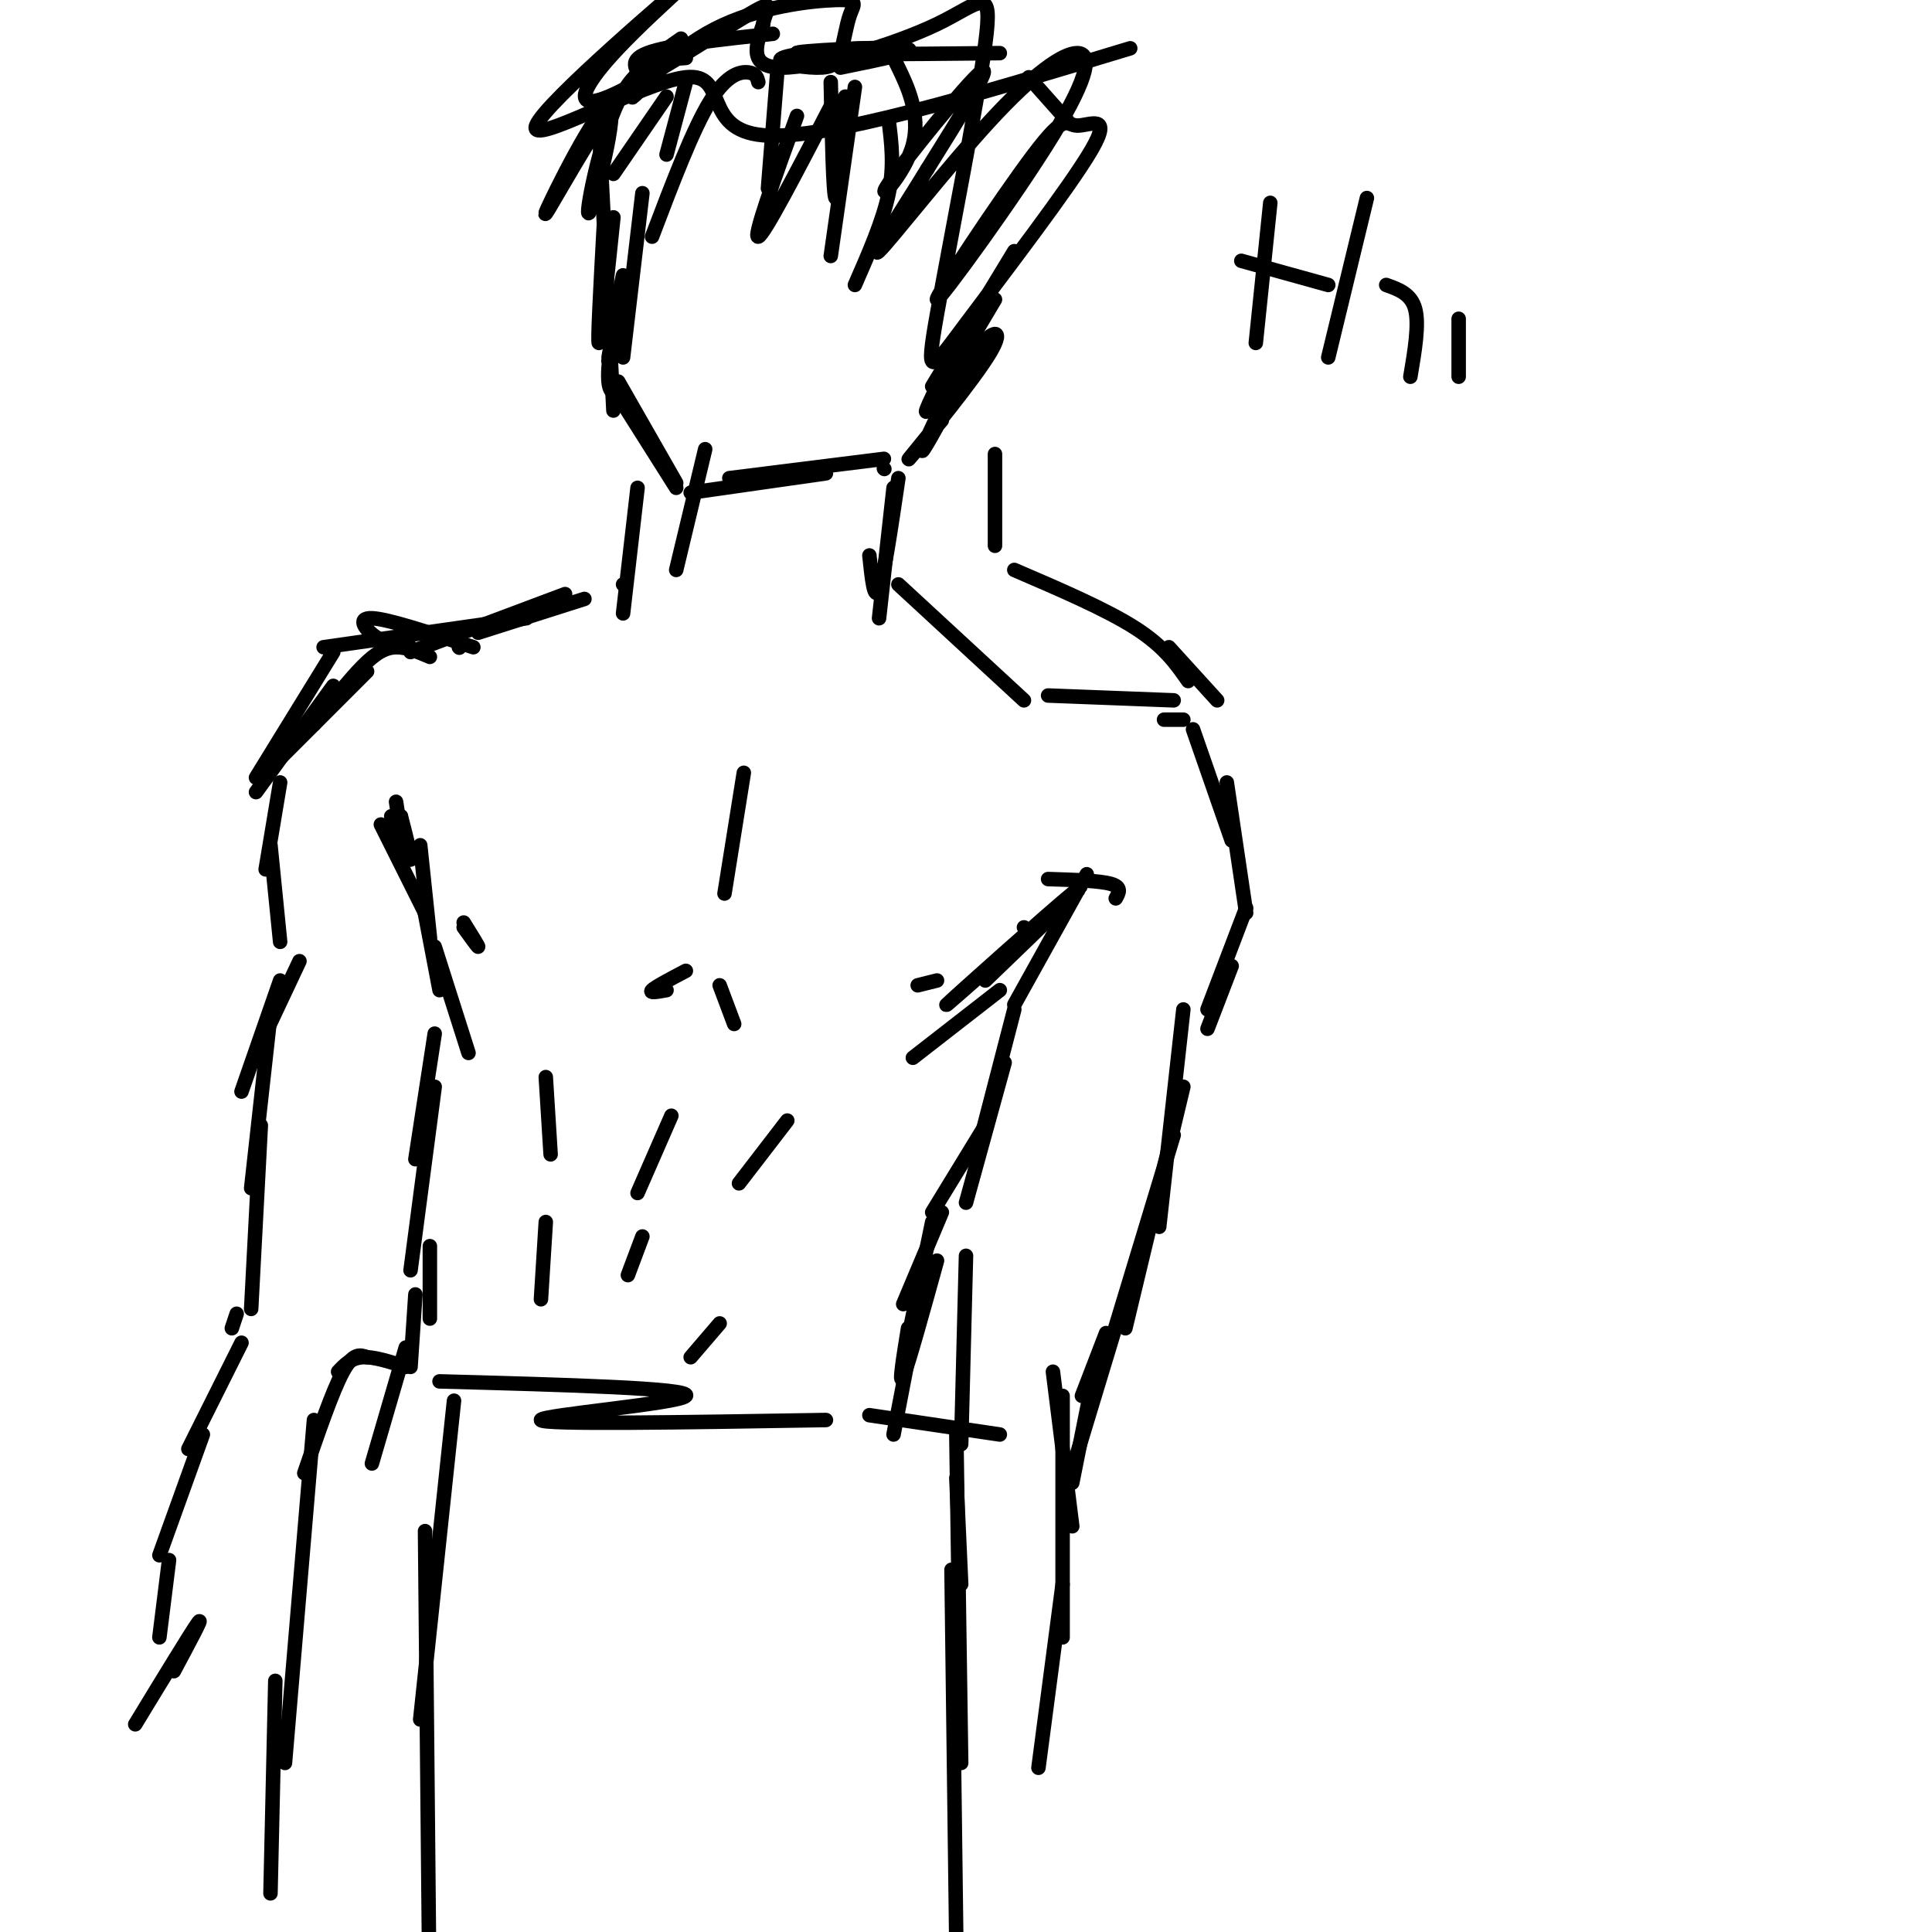 <svg viewBox='0 0 400 400' version='1.1' xmlns='http://www.w3.org/2000/svg' xmlns:xlink='http://www.w3.org/1999/xlink'><g fill='none' stroke='#000000' stroke-width='3' stroke-linecap='round' stroke-linejoin='round'><path d='M146,93c0.000,0.000 -6.000,25.000 -6,25'/><path d='M129,121c0.000,0.000 0.100,0.100 0.1,0.1'/><path d='M121,124c0.000,0.000 -22.000,7.000 -22,7'/><path d='M117,123c0.000,0.000 -32.000,12.000 -32,12'/><path d='M206,94c0.000,0.000 0.000,19.000 0,19'/><path d='M210,118c9.500,4.083 19.000,8.167 25,12c6.000,3.833 8.500,7.417 11,11'/><path d='M87,175c0.000,0.000 2.000,19.000 2,19'/><path d='M87,184c0.000,0.000 4.000,21.000 4,21'/><path d='M90,196c0.000,0.000 7.000,22.000 7,22'/><path d='M212,192c0.000,0.000 0.100,0.100 0.1,0.1'/><path d='M218,189c4.440,-4.012 8.881,-8.024 2,-2c-6.881,6.024 -25.083,22.083 -24,21c1.083,-1.083 21.452,-19.310 26,-23c4.548,-3.690 -6.726,7.155 -18,18'/><path d='M225,181c0.000,0.000 -15.000,27.000 -15,27'/><path d='M207,205c0.000,0.000 -18.000,14.000 -18,14'/><path d='M210,209c0.000,0.000 -7.000,27.000 -7,27'/><path d='M208,220c0.000,0.000 -8.000,29.000 -8,29'/><path d='M204,233c0.000,0.000 -11.000,18.000 -11,18'/><path d='M195,251c0.000,0.000 -8.000,19.000 -8,19'/><path d='M90,214c0.000,0.000 -4.000,26.000 -4,26'/><path d='M90,225c0.000,0.000 -5.000,38.000 -5,38'/><path d='M89,258c0.000,0.000 0.000,15.000 0,15'/><path d='M86,268c0.000,0.000 -1.000,15.000 -1,15'/><path d='M194,261c-3.000,10.833 -6.000,21.667 -7,24c-1.000,2.333 0.000,-3.833 1,-10'/><path d='M190,271c0.000,0.000 -5.000,26.000 -5,26'/><path d='M91,286c26.178,0.711 52.356,1.422 51,3c-1.356,1.578 -30.244,4.022 -30,5c0.244,0.978 29.622,0.489 59,0'/><path d='M94,290c0.000,0.000 -7.000,66.000 -7,66'/><path d='M88,317c0.000,0.000 1.000,105.000 1,105'/><path d='M180,293c0.000,0.000 27.000,4.000 27,4'/><path d='M198,306c0.000,0.000 1.000,22.000 1,22'/><path d='M96,192c1.500,2.083 3.000,4.167 3,4c0.000,-0.167 -1.500,-2.583 -3,-5'/><path d='M154,160c0.000,0.000 -4.000,25.000 -4,25'/><path d='M142,201c-3.167,1.667 -6.333,3.333 -7,4c-0.667,0.667 1.167,0.333 3,0'/><path d='M149,204c0.000,0.000 3.000,8.000 3,8'/><path d='M113,223c0.000,0.000 1.000,16.000 1,16'/><path d='M113,253c0.000,0.000 -1.000,16.000 -1,16'/><path d='M139,231c0.000,0.000 -7.000,16.000 -7,16'/><path d='M133,256c0.000,0.000 -3.000,8.000 -3,8'/><path d='M163,232c0.000,0.000 -10.000,13.000 -10,13'/><path d='M95,134c0.000,0.000 0.100,0.100 0.1,0.1'/><path d='M109,128c0.000,0.000 -42.000,6.000 -42,6'/><path d='M89,136c-2.400,-1.022 -4.800,-2.044 -7,-2c-2.200,0.044 -4.200,1.156 -7,4c-2.800,2.844 -6.400,7.422 -10,12'/><path d='M76,139c0.000,0.000 -19.000,19.000 -19,19'/><path d='M69,142c0.000,0.000 -16.000,22.000 -16,22'/><path d='M98,134c-8.822,-2.933 -17.644,-5.867 -21,-6c-3.356,-0.133 -1.244,2.533 1,4c2.244,1.467 4.622,1.733 7,2'/><path d='M69,135c0.000,0.000 -16.000,26.000 -16,26'/><path d='M58,162c0.000,0.000 -3.000,18.000 -3,18'/><path d='M56,175c0.000,0.000 2.000,20.000 2,20'/><path d='M62,199c0.000,0.000 -8.000,17.000 -8,17'/><path d='M58,203c0.000,0.000 -8.000,23.000 -8,23'/><path d='M84,283c-3.333,-1.083 -6.667,-2.167 -9,-2c-2.333,0.167 -3.667,1.583 -5,3'/><path d='M76,281c-1.417,-0.500 -2.833,-1.000 -5,3c-2.167,4.000 -5.083,12.500 -8,21'/><path d='M65,294c0.000,0.000 -6.000,71.000 -6,71'/><path d='M84,279c0.000,0.000 -7.000,24.000 -7,24'/><path d='M56,210c0.000,0.000 -4.000,36.000 -4,36'/><path d='M54,233c0.000,0.000 -2.000,38.000 -2,38'/><path d='M49,272c0.000,0.000 -1.000,3.000 -1,3'/><path d='M50,278c0.000,0.000 -11.000,22.000 -11,22'/><path d='M42,297c0.000,0.000 -9.000,25.000 -9,25'/><path d='M35,323c0.000,0.000 -2.000,16.000 -2,16'/><path d='M242,134c0.000,0.000 10.000,11.000 10,11'/><path d='M132,101c0.000,0.000 -3.000,26.000 -3,26'/><path d='M186,99c-1.500,10.167 -3.000,20.333 -4,23c-1.000,2.667 -1.500,-2.167 -2,-7'/><path d='M185,101c0.000,0.000 -3.000,27.000 -3,27'/><path d='M186,121c0.000,0.000 26.000,24.000 26,24'/><path d='M217,144c0.000,0.000 26.000,1.000 26,1'/><path d='M241,149c0.000,0.000 4.000,0.000 4,0'/><path d='M247,151c0.000,0.000 8.000,23.000 8,23'/><path d='M254,162c0.000,0.000 4.000,27.000 4,27'/><path d='M258,188c0.000,0.000 -8.000,21.000 -8,21'/><path d='M255,200c0.000,0.000 -5.000,13.000 -5,13'/><path d='M245,209c0.000,0.000 -5.000,45.000 -5,45'/><path d='M245,225c0.000,0.000 -12.000,50.000 -12,50'/><path d='M198,297c0.000,0.000 1.000,68.000 1,68'/><path d='M197,325c0.000,0.000 1.000,78.000 1,78'/><path d='M190,204c0.000,0.000 4.000,-1.000 4,-1'/><path d='M143,281c0.000,0.000 6.000,-7.000 6,-7'/><path d='M128,82c0.000,0.000 12.000,19.000 12,19'/><path d='M128,79c0.000,0.000 12.000,21.000 12,21'/><path d='M143,102c0.000,0.000 28.000,-4.000 28,-4'/><path d='M151,99c0.000,0.000 32.000,-4.000 32,-4'/><path d='M57,348c0.000,0.000 -1.000,44.000 -1,44'/><path d='M229,276c0.000,0.000 -5.000,13.000 -5,13'/><path d='M200,260c0.000,0.000 -1.000,39.000 -1,39'/><path d='M193,253c0.000,0.000 -6.000,29.000 -6,29'/><path d='M129,81c-1.714,0.619 -3.429,1.238 -3,-5c0.429,-6.238 3.000,-19.333 3,-19c0.000,0.333 -2.571,14.095 -3,17c-0.429,2.905 1.286,-5.048 3,-13'/><path d='M133,40c0.000,0.000 -4.000,34.000 -4,34'/><path d='M127,45c-1.333,12.833 -2.667,25.667 -3,26c-0.333,0.333 0.333,-11.833 1,-24'/><path d='M124,26c0.000,0.000 3.000,59.000 3,59'/><path d='M183,97c0.000,0.000 0.100,0.100 0.1,0.1'/><path d='M195,87c-4.378,5.196 -8.756,10.392 -6,7c2.756,-3.392 12.646,-15.373 16,-21c3.354,-5.627 0.172,-4.900 -4,1c-4.172,5.900 -9.335,16.971 -10,19c-0.665,2.029 3.167,-4.986 7,-12'/><path d='M206,62c-6.333,10.667 -12.667,21.333 -14,23c-1.333,1.667 2.333,-5.667 6,-13'/><path d='M210,52c0.000,0.000 -17.000,28.000 -17,28'/><path d='M161,14c0.000,0.000 -2.000,25.000 -2,25'/><path d='M165,24c-4.583,12.667 -9.167,25.333 -8,25c1.167,-0.333 8.083,-13.667 15,-27'/><path d='M157,17c-0.222,-0.889 -0.444,-1.778 -2,-2c-1.556,-0.222 -4.444,0.222 -8,6c-3.556,5.778 -7.778,16.889 -12,28'/><path d='M138,32c0.000,0.000 4.000,-15.000 4,-15'/><path d='M138,20c0.000,0.000 -11.000,16.000 -11,16'/><path d='M172,17c0.250,11.750 0.500,23.500 1,24c0.500,0.500 1.250,-10.250 2,-21'/><path d='M177,18c0.000,0.000 -5.000,35.000 -5,35'/><path d='M184,25c0.583,4.667 1.167,9.333 0,15c-1.167,5.667 -4.083,12.333 -7,19'/><path d='M174,14c8.867,-1.800 17.733,-3.600 13,-4c-4.733,-0.400 -23.067,0.600 -22,1c1.067,0.400 21.533,0.200 42,0'/><path d='M213,16c0.000,0.000 8.000,9.000 8,9'/><path d='M36,346c3.167,-5.917 6.333,-11.833 5,-10c-1.333,1.833 -7.167,11.417 -13,21'/><path d='M83,169c0.083,1.750 0.167,3.500 0,3c-0.167,-0.500 -0.583,-3.250 -1,-6'/><path d='M83,169c1.167,4.500 2.333,9.000 2,9c-0.333,0.000 -2.167,-4.500 -4,-9'/><path d='M217,182c5.333,0.167 10.667,0.333 13,1c2.333,0.667 1.667,1.833 1,3'/><path d='M83,179c-2.417,-4.833 -4.833,-9.667 -4,-8c0.833,1.667 4.917,9.833 9,18'/><path d='M243,235c0.000,0.000 -20.000,66.000 -20,66'/><path d='M227,282c0.000,0.000 -5.000,25.000 -5,25'/><path d='M218,284c0.000,0.000 4.000,32.000 4,32'/><path d='M220,289c0.000,0.000 0.000,50.000 0,50'/><path d='M220,328c0.000,0.000 -5.000,38.000 -5,38'/><path d='M263,42c0.000,0.000 -3.000,29.000 -3,29'/><path d='M257,54c0.000,0.000 18.000,5.000 18,5'/><path d='M283,41c0.000,0.000 -8.000,33.000 -8,33'/><path d='M287,59c2.583,0.917 5.167,1.833 6,5c0.833,3.167 -0.083,8.583 -1,14'/><path d='M302,66c0.000,0.000 0.000,12.000 0,12'/><path d='M160,7c-10.833,1.167 -21.667,2.333 -26,4c-4.333,1.667 -2.167,3.833 0,6'/><path d='M142,12c-4.989,0.315 -9.979,0.629 -14,9c-4.021,8.371 -7.075,24.798 -6,23c1.075,-1.798 6.278,-21.822 4,-22c-2.278,-0.178 -12.036,19.491 -13,22c-0.964,2.509 6.868,-12.140 13,-21c6.132,-8.860 10.566,-11.930 15,-15'/><path d='M141,10c-5.421,5.621 -10.841,11.242 -10,10c0.841,-1.242 7.945,-9.347 17,-14c9.055,-4.653 20.062,-5.855 25,-6c4.938,-0.145 3.806,0.765 3,3c-0.806,2.235 -1.286,5.793 -2,8c-0.714,2.207 -1.662,3.064 -5,3c-3.338,-0.064 -9.068,-1.047 -7,-2c2.068,-0.953 11.932,-1.876 17,-2c5.068,-0.124 5.339,0.550 7,4c1.661,3.450 4.713,9.677 3,16c-1.713,6.323 -8.192,12.741 -5,8c3.192,-4.741 16.055,-20.640 19,-23c2.945,-2.360 -4.027,8.820 -11,20'/><path d='M192,35c-5.082,8.330 -12.286,19.155 -10,17c2.286,-2.155 14.063,-17.290 23,-27c8.937,-9.710 15.034,-13.994 18,-14c2.966,-0.006 2.802,4.268 -5,17c-7.802,12.732 -23.241,33.923 -24,34c-0.759,0.077 13.163,-20.961 20,-30c6.837,-9.039 6.589,-6.079 9,-6c2.411,0.079 7.479,-2.722 3,5c-4.479,7.722 -18.506,25.969 -26,36c-7.494,10.031 -8.456,11.848 -6,-2c2.456,-13.848 8.328,-43.361 10,-56c1.672,-12.639 -0.858,-8.403 -10,-4c-9.142,4.403 -24.898,8.972 -32,9c-7.102,0.028 -5.551,-4.486 -4,-9'/><path d='M158,5c0.365,-2.923 3.279,-5.729 -3,-2c-6.279,3.729 -21.749,13.994 -29,17c-7.251,3.006 -6.282,-1.248 2,-10c8.282,-8.752 23.877,-22.003 18,-17c-5.877,5.003 -33.225,28.258 -35,33c-1.775,4.742 22.022,-9.031 31,-10c8.978,-0.969 3.137,10.866 16,12c12.863,1.134 44.432,-8.433 76,-18'/></g>
</svg>